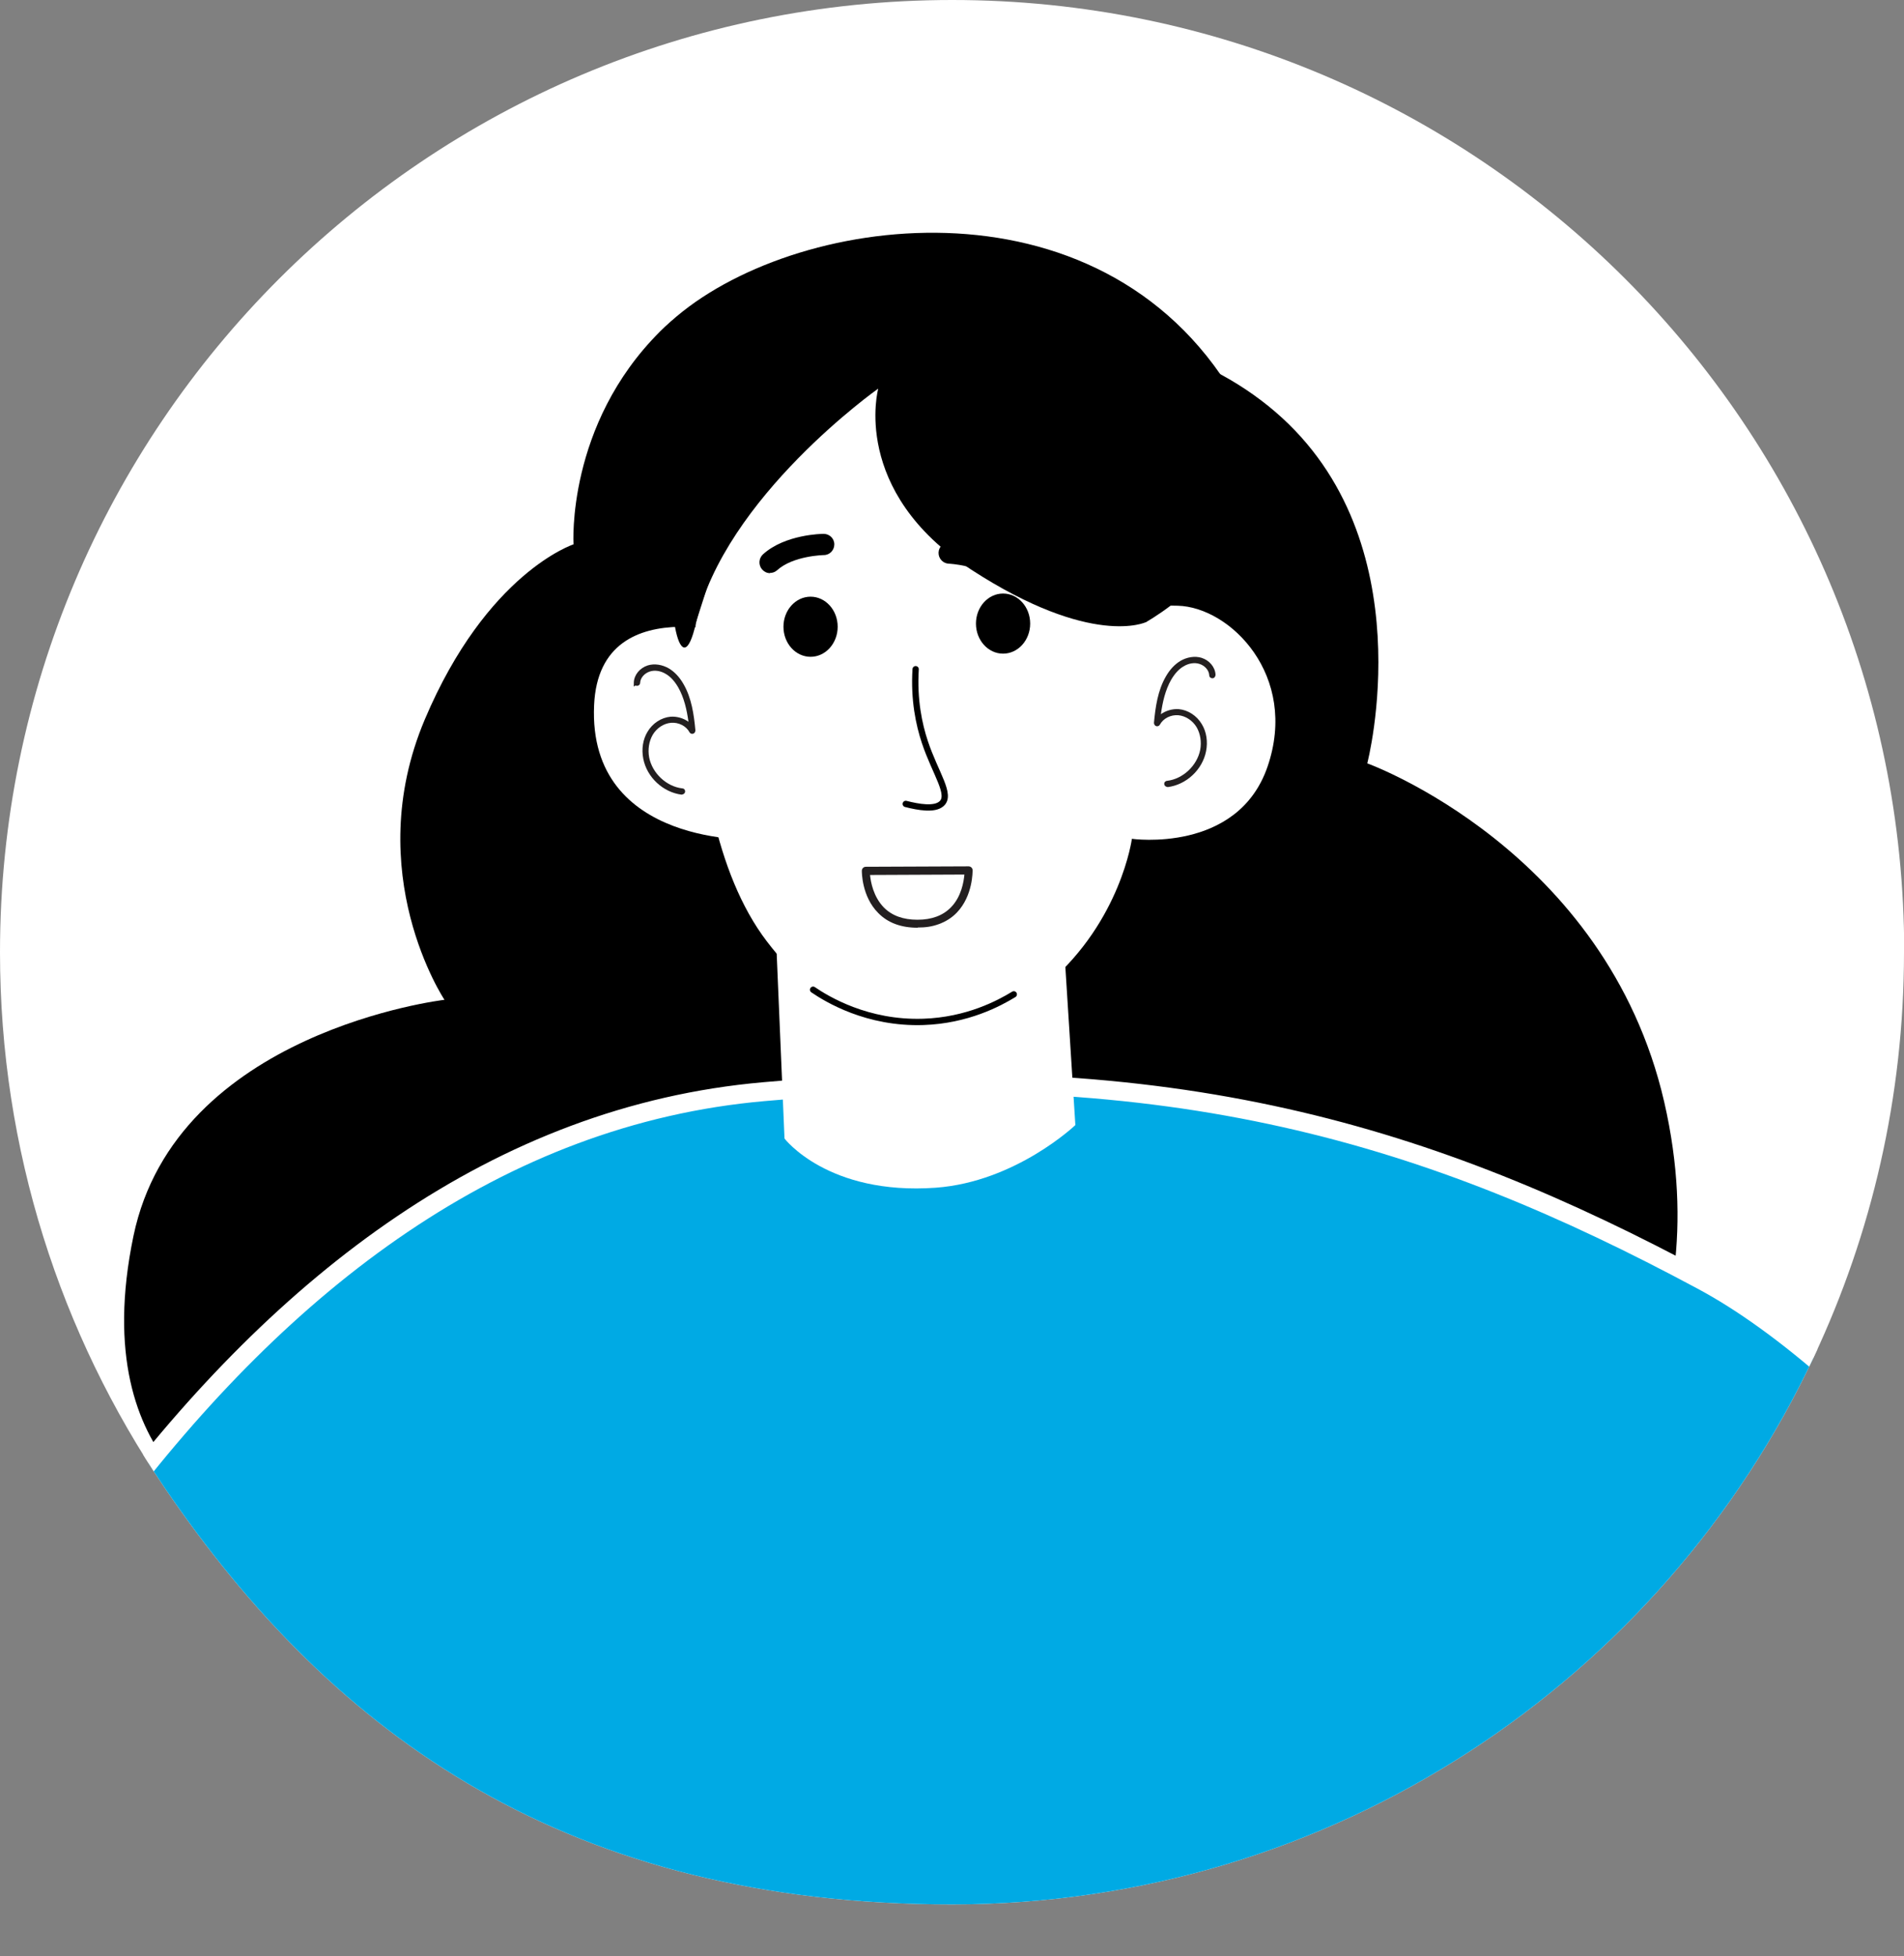 <?xml version="1.0" encoding="UTF-8"?>
<svg id="Layer_1" data-name="Layer 1" xmlns="http://www.w3.org/2000/svg" xmlns:xlink="http://www.w3.org/1999/xlink" version="1.1" viewBox="0 0 906 930.7">
  <rect x="0" y="0" width="906" height="930.7" fill="#808080" stroke="none"/>
  <defs>
    <style>
      .cls-1 {
        fill: #00aae4;
        stroke: #fff;
        stroke-miterlimit: 10;
        stroke-width: 9px;
      }

      .cls-2 {
        clip-path: url(#clippath);
      }

      .cls-3, .cls-4 {
        fill: #fff;
      }

      .cls-5 {
        fill: #000;
      }

      .cls-5, .cls-4, .cls-6 {
        stroke-width: 0px;
      }

      .cls-7 {
        fill: none;
        stroke: #000;
        stroke-linecap: round;
        stroke-linejoin: round;
        stroke-width: 3px;
      }

      .cls-6 {
        fill: #231f20;
      }
    </style>
    <clipPath id="clippath">
      <path class="cls-4" d="M906,453.1c0,68.8-15.4,133.9-42.8,192.3-72.3,154-228.8,260.7-410.2,260.7s-293.4-78.7-374.9-198.6C28.9,634.9,0,547.4,0,453.1,0,202.9,202.9,0,453.1,0s453,202.9,453,453.1Z"/>
    </clipPath>
  </defs>
  <path class="cls-3" d="M906,453.1c0,68.8-15.4,133.9-42.8,192.3-72.3,154-228.8,260.7-410.2,260.7s-293.4-78.7-374.9-198.6C28.9,634.9,0,547.4,0,453.1,0,202.9,202.9,0,453.1,0s453,202.9,453,453.1Z"/>
  <g class="cls-2">
    <path class="cls-5" d="M117.3,724.4s-77.3-23.3-53.8-136.3c20.3-97.5,148-112.4,148-112.4,0,0-40.2-60.3-9.4-133.3,29.6-70,70.8-83.4,70.8-83.4,0,0-3.5-56.8,41.2-101.3,44.8-44.6,105.7,2.1,105.7,2.1,0,0,115.7-25.2,187.1,36.2,71.4,61.4,43.7,167.2,43.7,167.2,0,0,113.6,41,141.3,161.1,27.6,120.1-44,184.6-44,184.6l-630.7,15.4Z"/>
    <path class="cls-1" d="M872.4,654.1c-75.5,160.8-238.9,272.2-428.3,272.2s-306.3-82.2-391.4-207.3c82.1-109.2,184.4-188.5,310.8-199.6,194.9-17.1,317.3,20.5,446.1,89.6,19.7,10.5,41,26,62.8,45.2Z"/>
    <path class="cls-4" d="M506.7,456.3l5,79s-28.3,27-66.4,29.8c-51.4,3.7-72-23.4-72-23.4l-4.4-104,137.9,18.7Z"/>
    <path class="cls-4" d="M334.7,240s-19.5,142.8,30.2,207.9c49.7,65.1,108.3,42,133.9,19.9,34.6-29.8,39.8-68.7,39.8-68.7,0,0,50.2,7.1,64.5-34.2,15-43.5-17.8-76.1-42.7-76.7-24.9-.7-27.6,4-27.6,4l4.8-45.8s-160.2-159.4-203-6.4Z"/>
    <path class="cls-4" d="M362.3,304.9s-77-28-79.6,30.6c-3.1,67.9,77.6,64,77.6,64l2-94.6Z"/>
    <path class="cls-5" d="M545.3,296s-25.6,12.4-83.2-25c-57.6-37.4-44.2-86.1-44.2-86.1,0,0-73.1,51.6-86.8,111.8-13.7,60.2-32.1-138,54.1-138.9,86.2-.9,217.9,48,160.2,138.2Z"/>
    <path class="cls-5" d="M366.4,272.7c-1.4,0-2.7-.6-3.7-1.7-1.9-2.1-1.7-5.3.3-7.2,10.5-9.6,28.2-9.8,28.9-9.8,2.8,0,5.1,2.2,5.1,5,0,2.8-2.2,5.1-5,5.1-.1,0-14.6.3-22.2,7.2-1,.9-2.2,1.3-3.4,1.3Z"/>
    <path class="cls-5" d="M477,277.5c-1.3,0-2.5-.5-3.5-1.4-7.3-7.2-21.8-7.9-22-7.9-2.8-.1-5-2.5-4.9-5.3.1-2.8,2.4-4.9,5.3-4.9.8,0,18.5.9,28.6,10.7,2,2,2.1,5.2,0,7.2-1,1-2.3,1.5-3.6,1.5Z"/>
    <path class="cls-5" d="M331.1,296.7s-67.8-86-16.9-138.9c50.9-52.9,197.5-79.4,266.7,20.6,49.1,70.9-35.6,117.6-35.6,117.6l-94.2-96.6-33.3-14.6-55.6,14.6-31.2,97.2Z"/>
    <ellipse class="cls-5" cx="477.3" cy="296.7" rx="12.9" ry="14.3"/>
    <ellipse class="cls-5" cx="385.7" cy="298.2" rx="12.9" ry="14.3"/>
    <path class="cls-6" d="M436.6,441.4c-7.8,0-14.1-2.3-18.7-7-7.9-7.9-7.8-19.6-7.8-20.1,0-1,.8-1.9,1.9-1.9l48.9-.2c1,0,1.9.8,1.9,1.8,0,.5.2,12.2-7.5,20.2-2.4,2.5-5.3,4.3-8.6,5.5s-6.3,1.6-10,1.6ZM414,416.2c.3,3.4,1.6,10.5,6.6,15.6,3.9,3.9,9.2,5.8,16,5.8,6.8,0,12.1-2,15.9-5.9,5-5.1,6.1-12.3,6.4-15.6l-44.9.2Z"/>
    <path class="cls-6" d="M324.5,378c.8,0,1.6-.7,1.5-1.6s-.7-1.3-1.4-1.3c-7.5-.9-14.2-7.2-15.7-14.7-.7-3.8-.1-7.7,1.7-10.8,1.9-3.2,5.2-5.4,8.7-5.7,3.6-.3,7.2,1.5,8.8,4.5.3.6,1.1.9,1.7.7.7-.2,1.1-.9,1.1-1.6-.7-7.5-1.8-15.4-5.7-22.1-1.9-3.3-4.2-5.7-6.8-7.3-3.2-1.9-7-2.5-10.2-1.5-3.7,1.2-6.4,4.4-6.6,8s.3,1.3.9,1.6c1,.4,2.1-.3,2.1-1.3.1-2.4,2.1-4.6,4.6-5.4,2.4-.8,5.3-.3,7.7,1.2,2.2,1.3,4.1,3.4,5.8,6.3,2.8,4.9,4.1,10.6,4.9,16.4-2.4-1.7-5.5-2.6-8.5-2.4-4.4.4-8.6,3.1-11,7.2-2.2,3.6-2.9,8.3-2,12.8,1.7,8.8,9.4,16,18.3,17.1,0,0,.1,0,.2,0Z"/>
    <path class="cls-6" d="M555.5,374.4c-.8,0-1.6-.7-1.5-1.6,0-.7.7-1.3,1.4-1.3,7.5-.9,14.2-7.2,15.7-14.7.7-3.8.1-7.7-1.7-10.8-1.9-3.2-5.3-5.4-8.7-5.7-3.6-.3-7.2,1.5-8.8,4.5-.3.6-1.1.9-1.7.7-.7-.2-1.1-.9-1.1-1.6.7-7.5,1.8-15.4,5.7-22.1,1.9-3.3,4.2-5.7,6.8-7.3,3.2-1.9,7-2.5,10.2-1.5,3.7,1.2,6.4,4.4,6.6,8,0,.6-.3,1.3-.9,1.6-1,.4-2.1-.3-2.1-1.3-.1-2.4-2.1-4.6-4.6-5.4-2.4-.8-5.3-.3-7.7,1.2-2.2,1.3-4.1,3.4-5.8,6.3-2.8,4.9-4.1,10.6-4.9,16.4,2.4-1.7,5.5-2.6,8.5-2.4,4.4.4,8.6,3.1,11,7.2,2.2,3.6,2.9,8.3,2,12.8-1.7,8.8-9.4,16-18.3,17.1,0,0-.1,0-.2,0Z"/>
    <path class="cls-7" d="M386.9,470.9c6.6,4.5,25.8,16.2,52.5,15.3,20.8-.7,36-8.8,43-13.1"/>
    <path class="cls-7" d="M435.7,318.4c-.9,14.6,1.6,26.3,4.4,34.7,5,15,12.9,25.2,7.8,29.4-3.3,2.8-10.7,1.6-16.9,0"/>
  </g>
</svg>